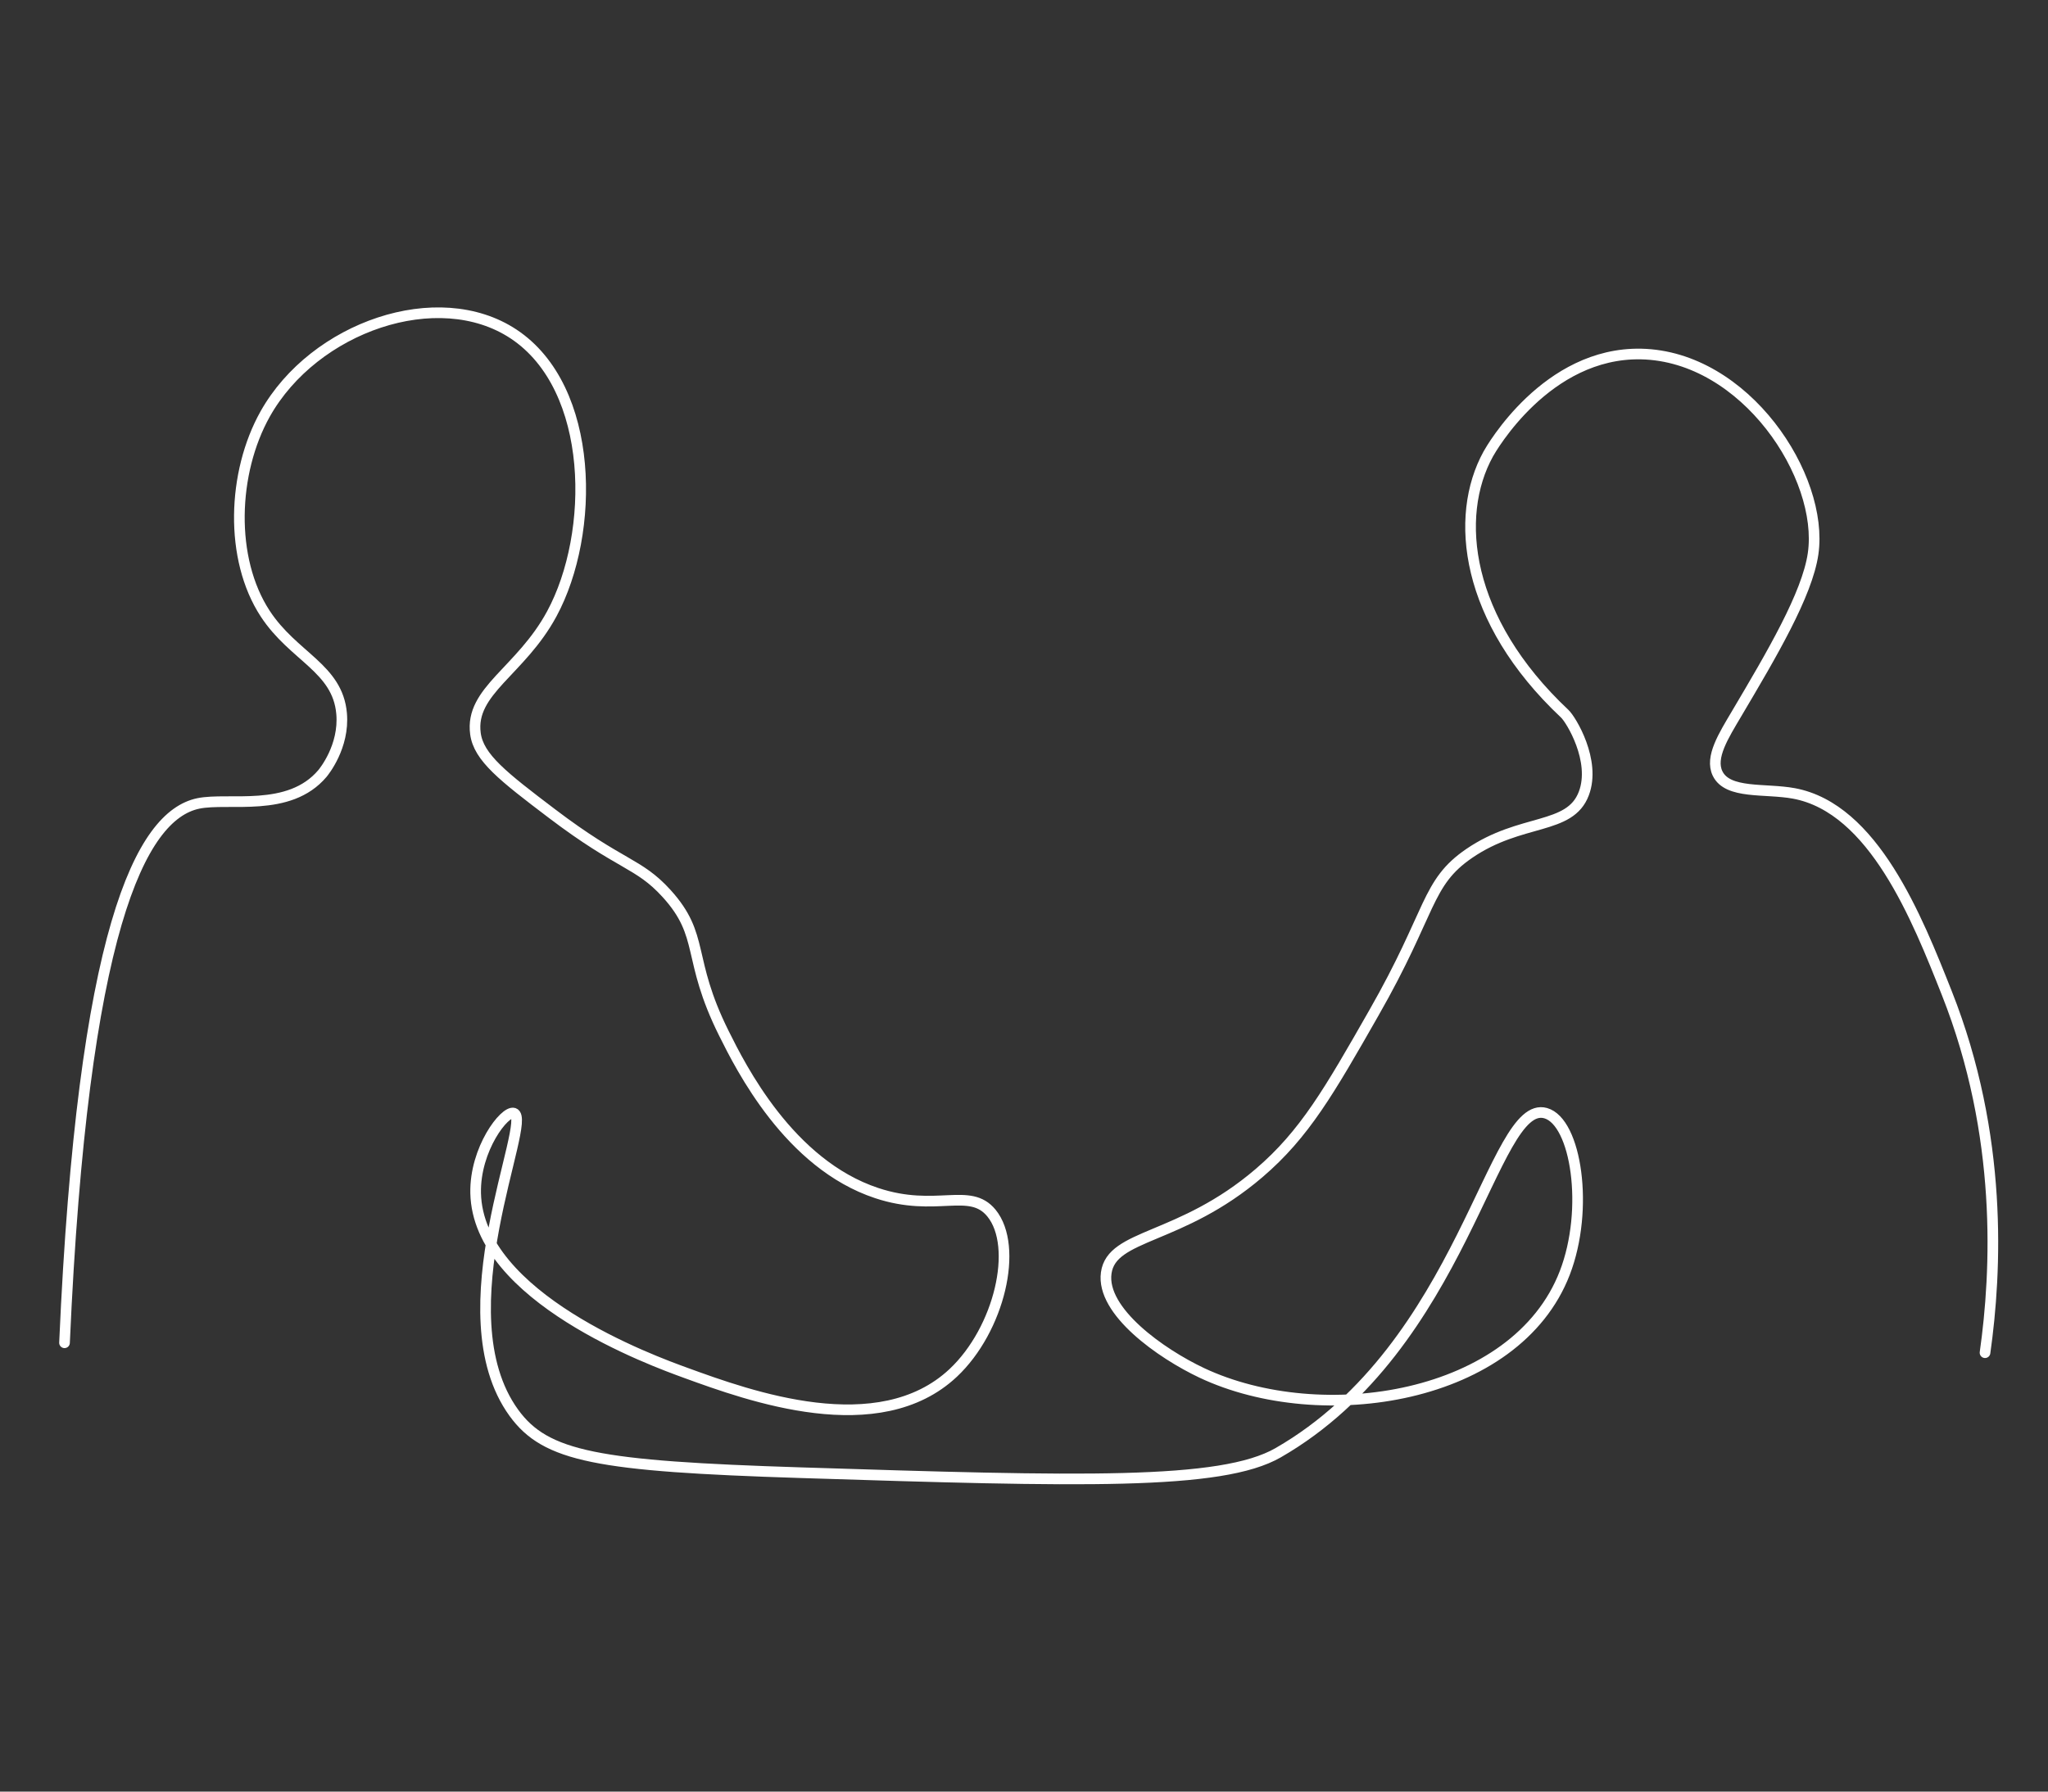 <?xml version="1.0" encoding="UTF-8"?><svg id="Layer_1" xmlns="http://www.w3.org/2000/svg" viewBox="0 0 200 175"><rect x="0" y="0" width="200" height="175" fill="#333333" stroke="none"/><defs><style>.cls-1{fill:none;stroke:#fff;stroke-linecap:round;stroke-linejoin:round;stroke-width:1.04px;}</style></defs><path class="cls-1" d="M6.3,131.16c1.77-40.19,7.41-51.5,13.06-52.68,2.97-.62,8.86.94,12.13-2.93.13-.16,2.15-2.62,1.87-5.85-.39-4.45-4.7-5.54-7.46-9.76-3.51-5.36-3.22-13.77,0-19.51,4.77-8.49,16.87-12.7,24.26-7.8,7.96,5.28,7.97,19.47,3.73,27.32-3.04,5.63-8.02,7.52-7.46,11.71.31,2.33,2.7,4.19,7.46,7.8,6.77,5.14,8.43,4.77,11.2,7.81,3.8,4.18,1.92,6.27,5.6,13.66,1.64,3.29,6.36,12.77,14.93,15.61,5.82,1.93,9.07-.65,11.2,1.95,2.68,3.28.78,11.37-3.73,15.61-7.28,6.84-19.91,2.26-26.12,0-3.19-1.16-20.3-7.37-20.52-17.56-.09-4.3,2.84-8.09,3.73-7.81,1.91.62-7.08,19.49,0,29.27,3.12,4.3,8.17,5.22,27.99,5.85,27.31.87,41.09,1.25,46.65-1.95,18.19-10.46,20.9-34.64,26.12-33.17,2.98.84,4.28,9.36,1.87,15.61-4.76,12.34-23.75,15.27-35.45,9.76-3.98-1.88-9.85-6.01-9.33-9.76.53-3.85,7.22-3.16,14.93-9.76,4.45-3.81,6.85-8,11.19-15.61,5.72-10,5.09-12.71,9.33-15.61,5.07-3.47,9.83-2.25,11.19-5.85,1.21-3.19-1.25-7.23-1.87-7.8-9.73-9.15-10.84-19.25-7.46-25.37.27-.49,5.68-9.95,14.93-9.76,10.18.22,17.88,11.98,16.79,19.51-.58,3.98-4.04,9.83-7.46,15.61-1.27,2.15-2.63,4.27-1.87,5.85.99,2.05,4.65,1.43,7.46,1.95,7.78,1.45,12.04,12.21,14.93,19.51,5.51,13.92,4.85,27.19,3.73,35.12"/></svg>